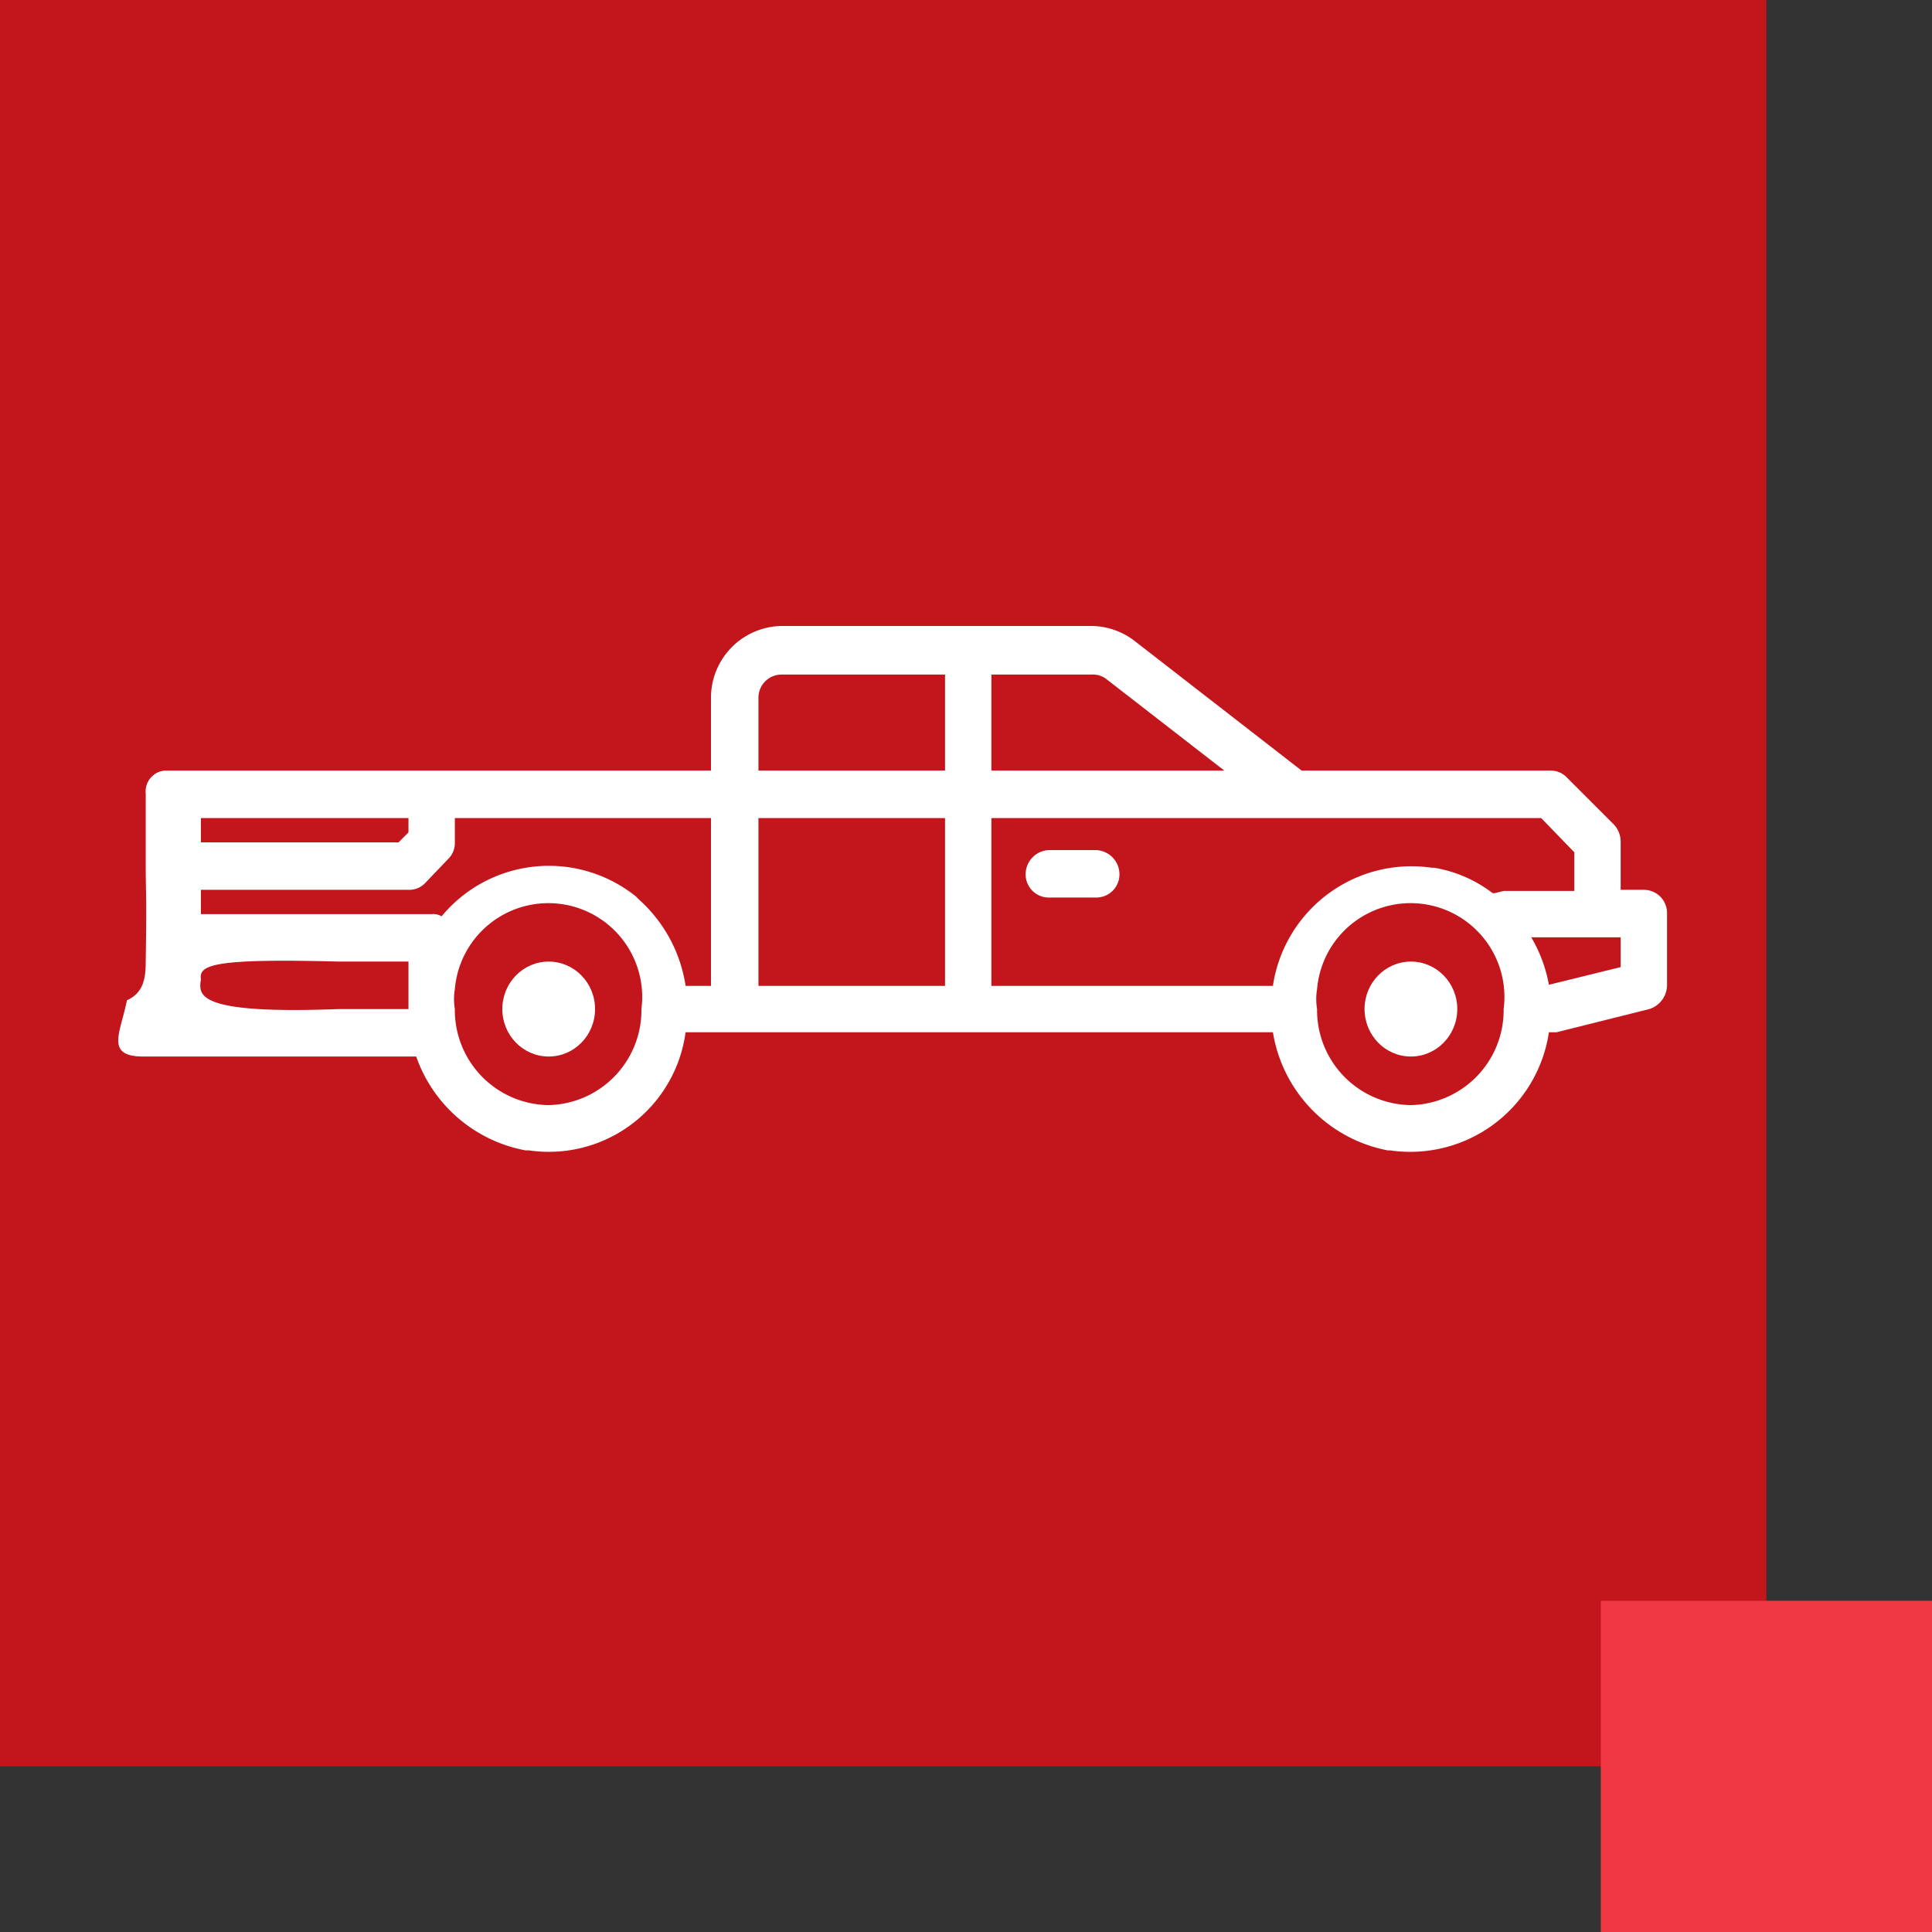<?xml version="1.0" encoding="UTF-8"?> <svg xmlns="http://www.w3.org/2000/svg" id="Calque_1" data-name="Calque 1" viewBox="0 0 175 175"><rect x="0" y="0" width="175" height="175" fill="#333333" stroke="none"/><defs><style>.cls-1{fill:#c3151c;}.cls-2{fill:#f03744;}.cls-3{fill:#fff;}</style></defs><title>icon-pickup3-min</title><g id="Calque_1-2" data-name="Calque 1"><g id="Calque_2" data-name="Calque 2"><g id="content"><rect class="cls-1" width="160" height="160"></rect><rect class="cls-2" x="145" y="145" width="30" height="30"></rect></g></g></g><g id="Calque_2-2" data-name="Calque 2-2"><g id="outline"><path class="cls-3" d="M149.4,91.4,141,93.5h-.7a12.7,12.7,0,0,1-14.4,10.7h-.2a13,13,0,0,1-10.4-10.7H62.1a12.5,12.5,0,0,1-14.2,10.7h-.3a13,13,0,0,1-9.9-8.5H13c-3.5,0-2.1-2.1-1.5-5.1,1.6-.7,1.7-2.2,1.7-3.6.1-6.5,0-5.6,0-8.7V71.9a1.9,1.9,0,0,1,1.7-2.1H64.4V63.2a6.5,6.5,0,0,1,6.4-6.5H98.9a6.5,6.5,0,0,1,3.8,1.3l15.2,11.8h22.5a2,2,0,0,1,1.5.6l4.3,4.3a2.3,2.3,0,0,1,.6,1.6v4.3h2.1a2.1,2.1,0,0,1,2.1,2.1h0v6.5A2.3,2.3,0,0,1,149.4,91.4Zm-99.7,8.7a8.6,8.6,0,0,0,8.4-8.7,8.5,8.5,0,1,0-16.9-1.8,5.4,5.4,0,0,0,0,1.8,8.6,8.6,0,0,0,8.5,8.7ZM18.2,88.7c-.2,1.4-.6,3.2,12.5,2.7H37V87.1H30.7C19.3,86.8,18,87.4,18.2,88.7ZM37,74.1H18.2v2.2H36.1l.9-.9Zm27.4,0H41.2v2.2a2,2,0,0,1-.6,1.5L38.5,80a2,2,0,0,1-1.5.6H18.2v2.2H39.1a1.5,1.5,0,0,1,.9.2,12.6,12.6,0,0,1,17.6-1.8l.3.3a13.1,13.1,0,0,1,4.2,7.8h2.3Zm63.4,26a8.6,8.6,0,0,0,8.4-8.7,8.5,8.5,0,1,0-16.9-1.8,5.4,5.4,0,0,0,0,1.8,8.6,8.6,0,0,0,8.5,8.7Zm-42.2-39H70.8a2.1,2.1,0,0,0-2.1,2.1v6.6H85.6Zm0,13H68.7V89.3H85.6Zm14.6-12.6a2,2,0,0,0-1.3-.4H89.8v8.7h21.1Zm42.4,15.7-3-3.1H89.8V89.3h25.5a12.7,12.7,0,0,1,14.4-10.7h.2a11.9,11.9,0,0,1,5.3,2.3h.2l.8-.2h6.4Zm4.2,7.7h-8.1a13.1,13.1,0,0,1,1.6,4.3l6.5-1.6Z"></path><ellipse class="cls-3" cx="127.8" cy="91.4" rx="4.2" ry="4.3"></ellipse><ellipse class="cls-3" cx="49.7" cy="91.4" rx="4.2" ry="4.3"></ellipse><path class="cls-3" d="M99.2,81.3H95a2.1,2.1,0,0,1-2.1-2.1A2.2,2.2,0,0,1,95,77h4.2a2.2,2.2,0,0,1,2.2,2.2,2.1,2.1,0,0,1-2.1,2.1Z"></path></g></g></svg> 